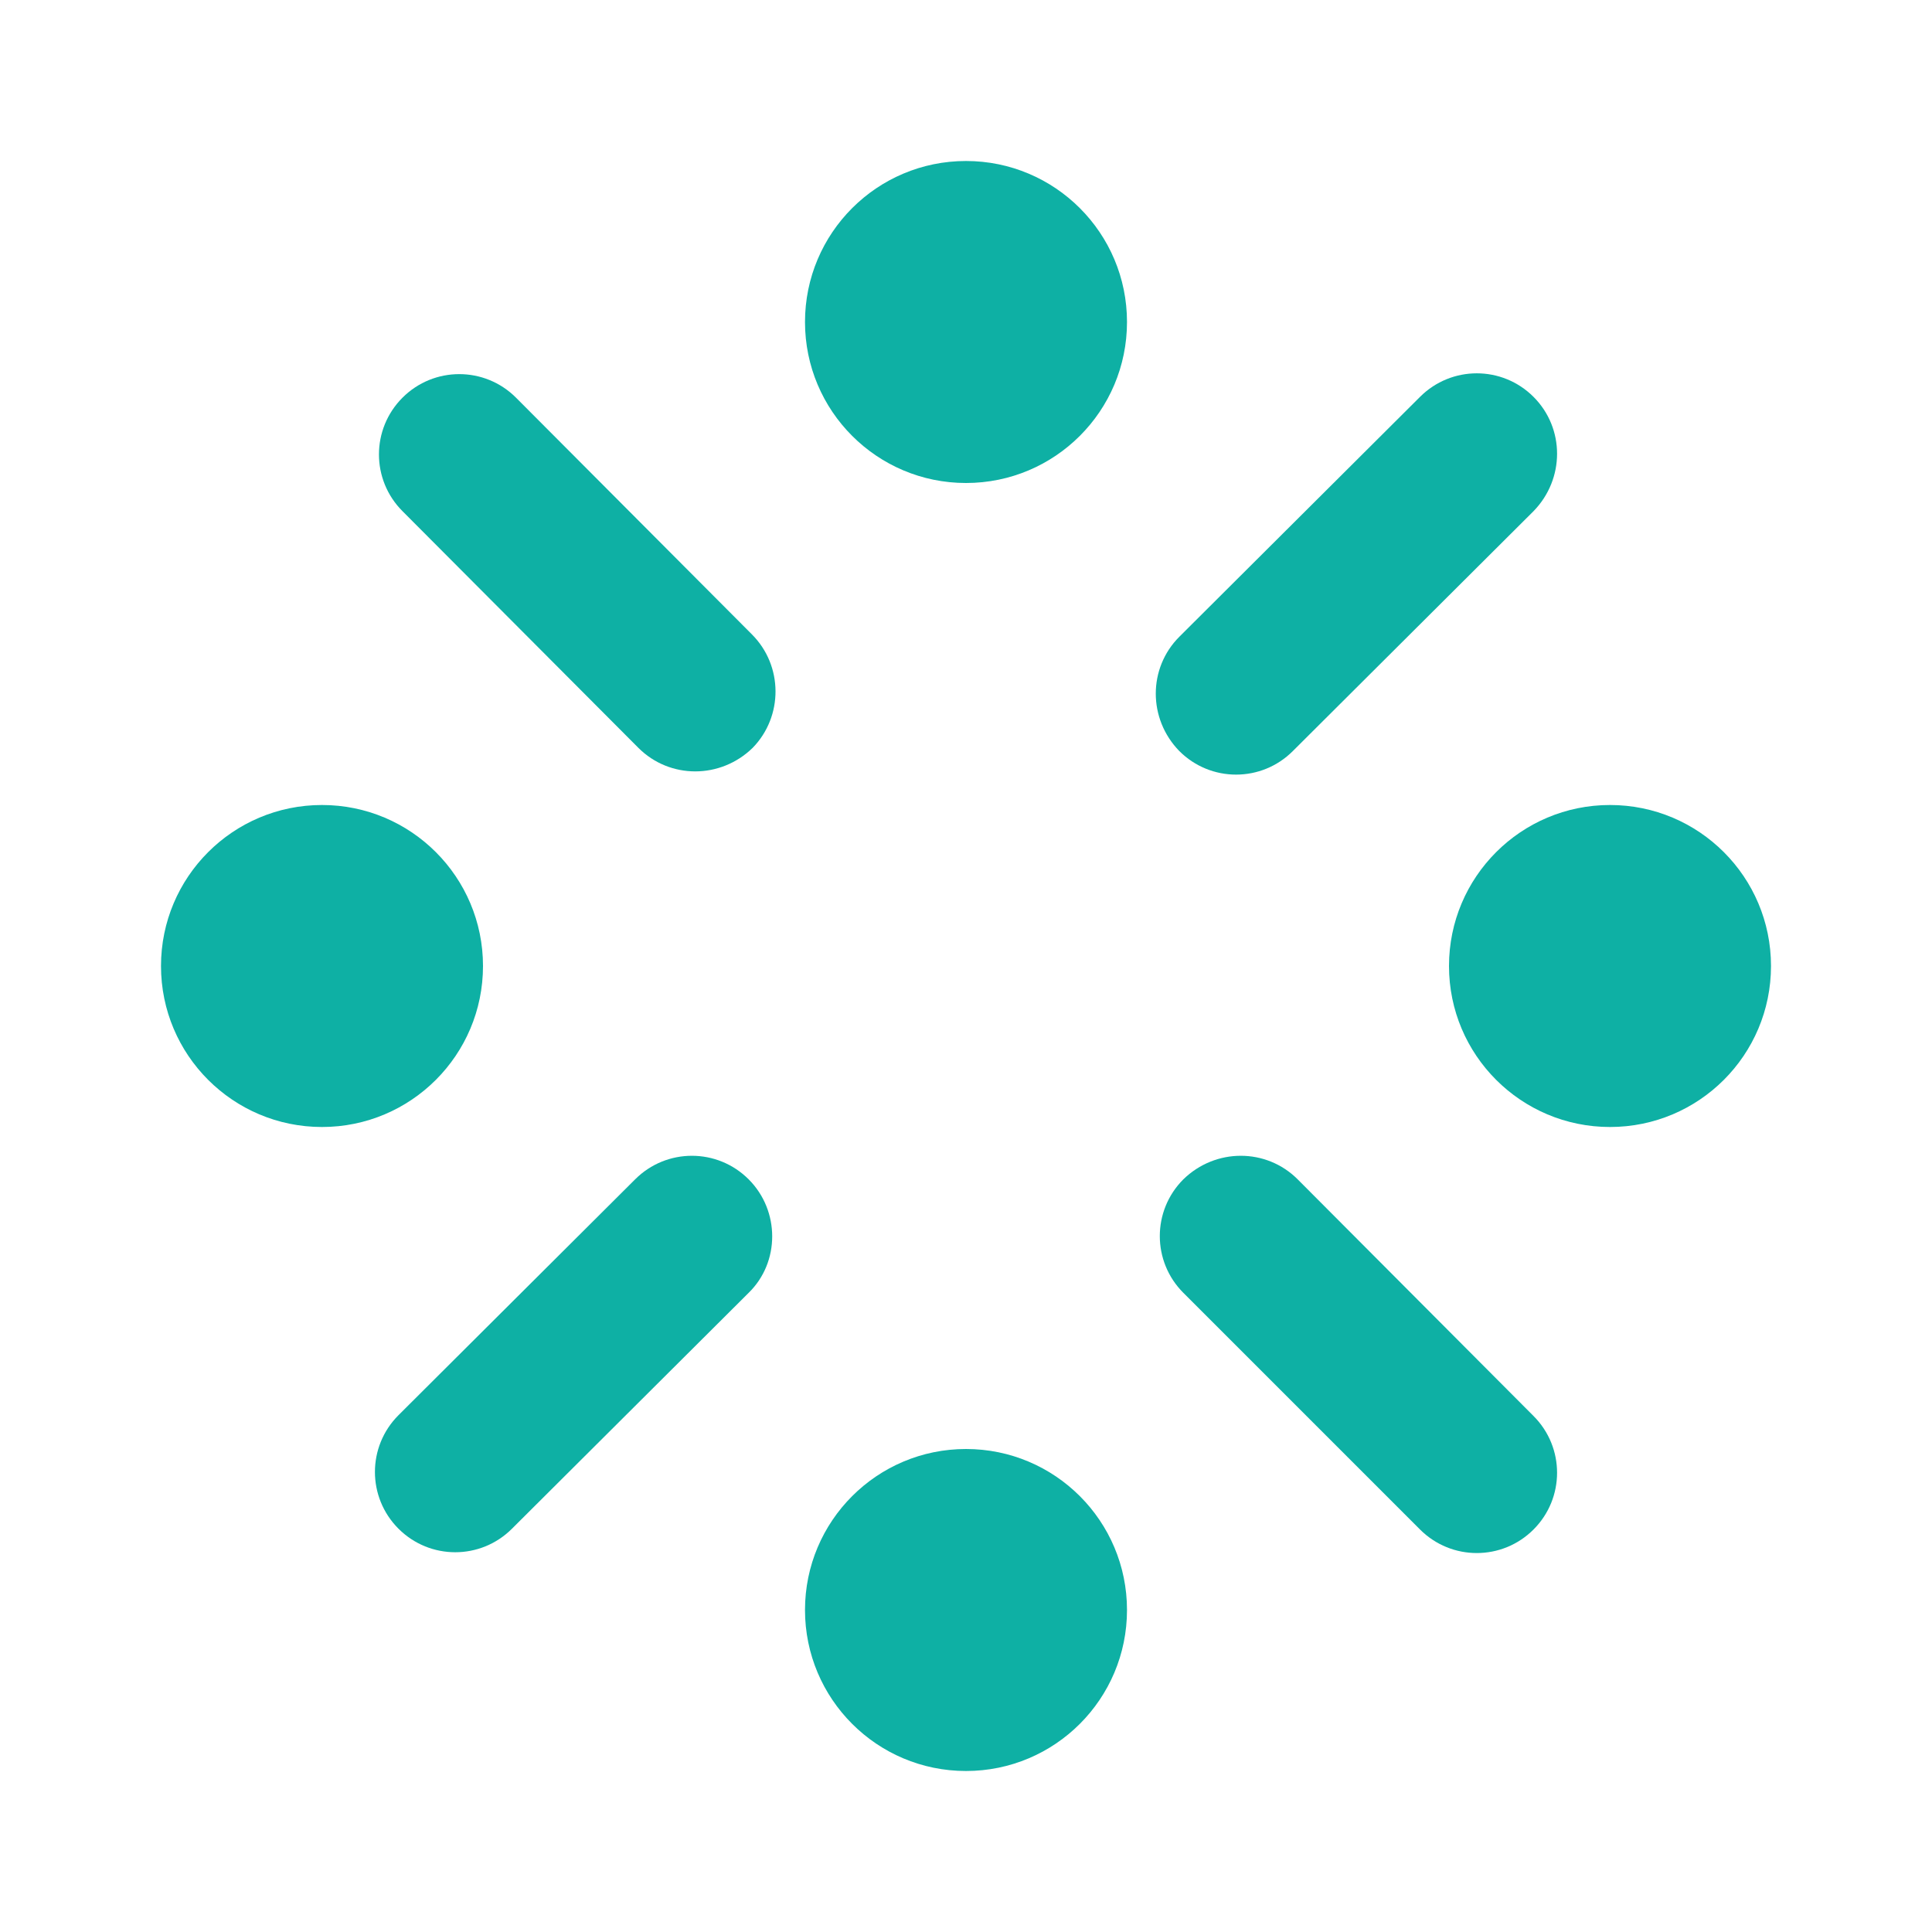 <svg width="24" height="24" viewBox="0 0 24 24" fill="none" xmlns="http://www.w3.org/2000/svg">
<path d="M20 14C21.105 14 22 13.105 22 12C22 10.895 21.105 10 20 10C18.895 10 18 10.895 18 12C18 13.105 18.895 14 20 14Z" fill="#0EB0A4"/>
<path d="M4 14C5.105 14 6 13.105 6 12C6 10.895 5.105 10 4 10C2.895 10 2 10.895 2 12C2 13.105 2.895 14 4 14Z" fill="#0EB0A4"/>
<path d="M12 22C13.105 22 14 21.105 14 20C14 18.895 13.105 18 12 18C10.895 18 10 18.895 10 20C10 21.105 10.895 22 12 22Z" fill="#0EB0A4"/>
<path d="M7.89 14.65L4.95 17.58C4.56 17.97 4.56 18.6 4.95 18.99C5.34 19.38 5.97 19.38 6.36 18.99L9.3 16.06C9.69 15.68 9.69 15.04 9.3 14.65C8.91 14.26 8.28 14.26 7.89 14.65Z" fill="#0EB0A4"/>
<path d="M6.41 4.94C6.02 4.55 5.39 4.55 5 4.94C4.61 5.33 4.61 5.96 5 6.35L7.93 9.29C8.32 9.68 8.95 9.68 9.35 9.29C9.73 8.9 9.73 8.27 9.34 7.88L6.41 4.94Z" fill="#0EB0A4"/>
<path d="M16.12 14.65C15.73 14.26 15.1 14.26 14.7 14.65C14.31 15.04 14.31 15.67 14.7 16.06L17.64 19C18.03 19.39 18.66 19.39 19.05 19C19.44 18.61 19.44 17.98 19.05 17.59L16.12 14.65Z" fill="#0EB0A4"/>
<path d="M16.06 9.33L19.05 6.35C19.44 5.95 19.44 5.32 19.05 4.93C18.66 4.54 18.03 4.54 17.64 4.93L14.65 7.91C14.26 8.3 14.26 8.93 14.65 9.33C15.04 9.72 15.67 9.72 16.06 9.33Z" fill="#0EB0A4"/>
<path d="M12 6C13.105 6 14 5.105 14 4C14 2.895 13.105 2 12 2C10.895 2 10 2.895 10 4C10 5.105 10.895 6 12 6Z" fill="#0EB0A4"/>
</svg>
